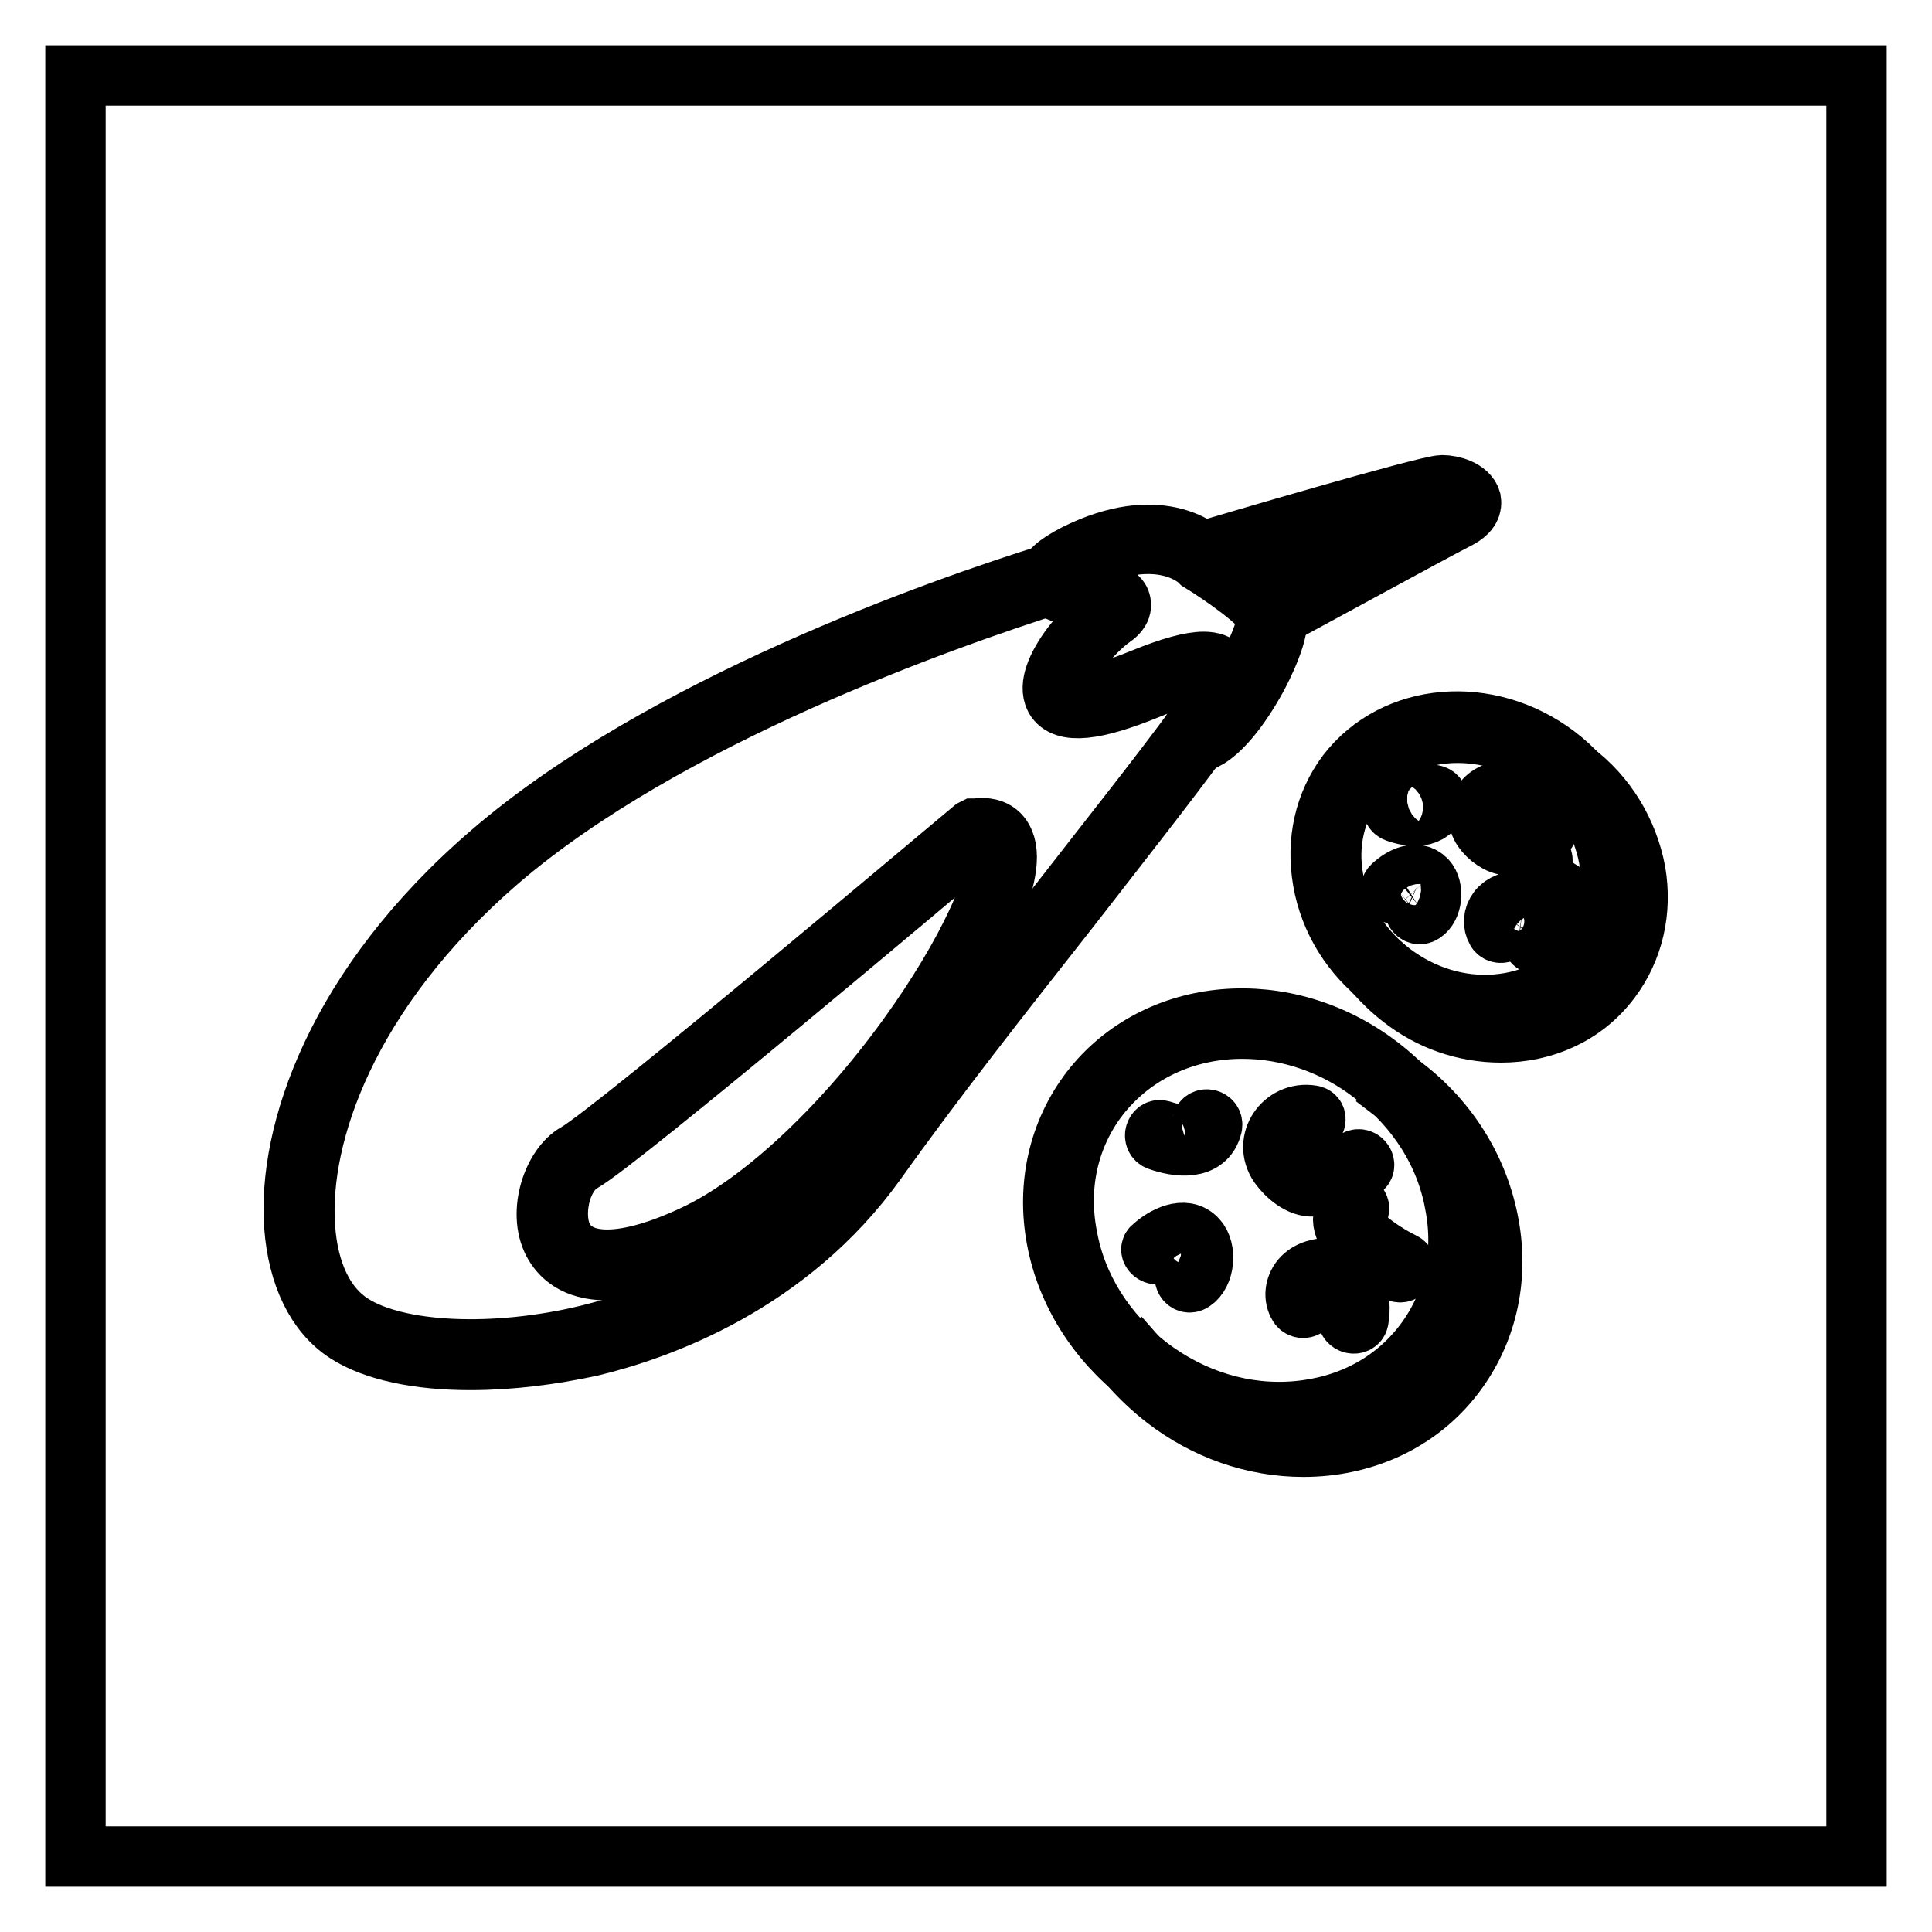 <?xml version="1.0" encoding="utf-8"?>
<!-- Svg Vector Icons : http://www.onlinewebfonts.com/icon -->
<!DOCTYPE svg PUBLIC "-//W3C//DTD SVG 1.1//EN" "http://www.w3.org/Graphics/SVG/1.1/DTD/svg11.dtd">
<svg version="1.1" xmlns="http://www.w3.org/2000/svg" xmlns:xlink="http://www.w3.org/1999/xlink" x="0px" y="0px" viewBox="0 0 256 256" enable-background="new 0 0 256 256" xml:space="preserve">
<g> <path stroke-width="8" fill-opacity="0" stroke="#000000"  d="M10,10h236v236H10V10z"/> <path stroke-width="8" fill-opacity="0" stroke="#000000"  d="M62.3,180.2c-6.8,0-12.7-1.2-16.4-3.6c-4-2.6-6.4-7.6-6.9-14.1c-0.9-12.3,5.5-31.8,26.1-49.5 c22.5-19.4,59.5-32.4,74.3-37c0.4-0.1,0.7,0.1,0.9,0.5c0.1,0.4-0.1,0.7-0.4,0.8C125.1,82,88.3,94.9,66,114.1 c-20.1,17.4-26.4,36.4-25.6,48.4c0.4,6.1,2.6,10.7,6.3,13c6,3.8,18.8,4.4,31.2,1.4c9-2.2,25.8-8.2,37.1-24 c7.4-10.3,16.6-22.1,25.5-33.4c6.6-8.5,12.9-16.4,17.6-22.8c0.2-0.3,0.7-0.4,1-0.1s0.4,0.7,0.1,1c-4.7,6.4-11,14.4-17.6,22.9 c-8.9,11.3-18.1,23-25.5,33.4c-11.6,16.2-28.7,22.3-37.9,24.5C73,179.5,67.7,180.2,62.3,180.2z"/> <path stroke-width="8" fill-opacity="0" stroke="#000000"  d="M80.4,168.3c-4.3,0-6.2-2-7.1-3.7c-2.1-4,0-10.1,3.1-11.8c5.1-2.9,52-42.5,52.5-42.9l0.2-0.1l0.2,0 c2.8-0.4,3.6,1.2,3.9,2.2c1.4,4.9-4.9,16.7-11.8,26.2c-4,5.6-8.6,10.8-13.5,15.6c-5.3,5.1-10.5,8.8-15.3,11.1 C87.2,167.3,83.3,168.3,80.4,168.3z M129.6,111.1c-3.5,3-47.4,40-52.5,42.9c-3,1.7-4,7.2-2.5,10c2.1,4,8.4,3.9,17.5-0.4 c8.7-4.1,19.3-13.9,28.2-26.2c7.8-10.8,12.7-21.3,11.6-25C131.7,111.7,131.2,110.9,129.6,111.1z M158.8,98.1 c-0.2,0-0.4-0.1-0.6-0.2c-0.6-0.6-0.1-1.3,0.8-3c0.9-1.6,2.5-4.5,1.8-5.4c-0.4-0.4-1.9-1-8.7,1.8c-7.1,2.9-11.1,3.3-12.3,1.2 c-0.9-1.7,0.4-4.3,1.7-6.2c1.5-2.1,3.5-4.3,5.2-5.5c0.2-0.1,0.4-0.3,0.5-0.5c-0.4-0.4-2.3-0.8-3.4-1c-2.5-0.5-4.7-1-4.9-2.4 c-0.1-1.1,1-2.1,3.7-3.5c10.9-5.4,16.5-0.6,17.2,0.1c1.1,0.7,8.3,5.2,9.3,7.7c0.8,2.1-2,7.5-2.6,8.6c-2.2,4-4.7,7.1-6.8,8.2 C159.5,98,159.2,98.1,158.8,98.1z M159.5,87.7c1.1,0,1.8,0.3,2.3,0.8c1.4,1.6-0.2,4.6-1.6,7c-0.1,0.1-0.2,0.3-0.3,0.5 c1.6-1.3,3.6-3.9,5.3-7.1c2.1-3.8,2.9-6.6,2.6-7.4c-0.6-1.6-5.7-5.2-8.8-7.1c0,0-0.1-0.1-0.1-0.1c-0.2-0.2-5.2-5-15.7,0.1 c-2.9,1.4-3,2-3,2.1c0.2,0.5,2.6,1,3.8,1.3c2.4,0.5,4.3,0.9,4.5,2.1c0.2,1-0.8,1.7-1.1,1.9c-3.4,2.4-7.5,8.1-6.5,9.9 c0.3,0.5,1.8,1.8,10.6-1.8C155.2,88.4,157.8,87.7,159.5,87.7L159.5,87.7z"/> <path stroke-width="8" fill-opacity="0" stroke="#000000"  d="M168.5,81.9c-0.4,0-0.7-0.3-0.7-0.7c0-0.3,0.1-0.5,0.4-0.6c0.9-0.5,21.3-11.6,24.3-13.2 c0.8-0.4,1-0.7,1-0.8c-0.1-0.4-1.2-1-2.4-1c-1.4,0-19.5,5.3-31.4,8.8c-0.4,0.1-0.7-0.1-0.9-0.5c-0.1-0.4,0.1-0.7,0.5-0.8 c3-0.9,29.8-8.8,31.8-8.8c1.3,0,3.4,0.6,3.8,2c0.1,0.6,0,1.5-1.7,2.4c-3,1.5-24,13-24.3,13.1C168.8,81.9,168.6,81.9,168.5,81.9 L168.5,81.9z M169.6,188.6c-6.5,0-12.8-2.2-18.2-6.3c-6-4.6-10.1-11.1-11.4-18.2c-1.3-7.1,0.3-14.1,4.5-19.6 c8.7-11.3,25.8-12.8,38.3-3.2c6,4.6,10.1,11.1,11.4,18.2c1.3,7.1-0.3,14.1-4.5,19.6c-4.2,5.5-10.5,8.8-17.7,9.4 C171.2,188.5,170.4,188.6,169.6,188.6L169.6,188.6z M164.6,136.3c-7.4,0-14.4,3.1-19,9c-4,5.2-5.5,11.8-4.2,18.5 c1.2,6.8,5.1,12.9,10.8,17.3c5.8,4.4,12.7,6.5,19.6,5.9c6.9-0.6,12.8-3.7,16.8-8.9c4-5.2,5.5-11.8,4.2-18.5 c-1.2-6.8-5.1-12.9-10.9-17.3C177,138.5,170.9,136.3,164.6,136.3z"/> <path stroke-width="8" fill-opacity="0" stroke="#000000"  d="M172.7,191.7c-6.6,0-13-2.3-18.2-6.3c-1.7-1.3-3.4-2.9-4.8-4.5l1.1-0.9c1.4,1.6,2.9,3,4.6,4.3 c11.8,9.1,28.2,7.7,36.3-3c4-5.2,5.5-11.8,4.3-18.7c-1.2-6.9-5-13.1-10.8-17.5l0.8-1.1c6,4.6,10,11.1,11.3,18.4 c1.3,7.3-0.4,14.3-4.6,19.8C187.9,188.5,180.5,191.7,172.7,191.7L172.7,191.7z M196.7,134.5c-4.8,0-9.4-1.6-13.2-4.6 c-4.4-3.3-7.3-8-8.2-13.2c-0.9-5.2,0.2-10.2,3.2-14.2c6.3-8.2,18.7-9.2,27.7-2.4s11.2,19.2,5,27.4l-0.5-0.4l0.5,0.4 c-3,4-7.6,6.4-12.9,6.8C197.8,134.5,197.3,134.5,196.7,134.5L196.7,134.5z M193.1,97.1c-5.2,0-10.2,2.2-13.4,6.4 c-2.8,3.7-3.9,8.3-3,13.1c0.9,4.8,3.6,9.2,7.7,12.3s9,4.6,13.9,4.2c4.9-0.4,9.1-2.6,11.9-6.3c5.8-7.6,3.7-19-4.7-25.4 C201.9,98.6,197.6,97.1,193.1,97.1L193.1,97.1z"/> <path stroke-width="8" fill-opacity="0" stroke="#000000"  d="M198.9,136.8c-4.8,0-9.4-1.6-13.2-4.6c-1.3-1-2.4-2.1-3.5-3.3c-0.2-0.3-0.2-0.7,0.1-1s0.7-0.2,1,0.1 c1,1.1,2.1,2.2,3.2,3.1c8.4,6.4,20,5.5,25.8-2.1c2.8-3.7,3.9-8.4,3-13.2c-0.9-5-3.6-9.4-7.6-12.4c-0.3-0.2-0.4-0.7-0.2-1 c0.2-0.3,0.7-0.4,1-0.2c0,0,0,0,0,0c4.3,3.2,7.2,8,8.2,13.3c0.9,5.2-0.3,10.3-3.3,14.3C209.9,134.5,204.5,136.8,198.9,136.8z  M173.8,147.8c-3.7-0.6-6.5,3.4-4.3,6.6c1,1.4,2.8,2.9,4.5,2.8c2.2-0.1,4.6-1.3,6.4-2.3c0.8-0.4,0.1-1.6-0.7-1.2 c-1.3,0.7-2.6,1.3-4,1.7c-0.7,0.2-1.5,0.5-2.3,0.3c-0.7-0.2-1.3-0.7-1.9-1.1c-1-0.9-1.8-2.1-1.4-3.5c0.4-1.4,1.8-2.3,3.2-2 C174.3,149.2,174.7,147.9,173.8,147.8L173.8,147.8z M180,174.9c0.5-2.6-0.3-6.9-3.6-6.9c-1.4,0-3,0.3-4,1.5c-0.8,1-1,2.4-0.3,3.5 c0.5,0.7,1.7,0,1.2-0.7c-1.4-2.1,2-3.1,3.4-2.9c2,0.2,2.2,3.7,1.9,5.1C178.5,175.4,179.8,175.7,180,174.9L180,174.9z M153.8,166 c0.8-0.7,2.5-1.8,3.5-1.2c1,0.6,0.9,3.2,0,3.8c-0.7,0.5-0.1,1.7,0.7,1.2c1.6-1,1.9-4.2,0.6-5.6c-1.6-1.8-4.4-0.3-5.8,1 C152.1,165.6,153.1,166.6,153.8,166L153.8,166z M159.3,148.8c-0.6,2.5-3.8,1.5-5.4,1c-0.8-0.3-1.2,1-0.4,1.3 c2.5,0.9,6.3,1.4,7.1-1.9C160.8,148.3,159.5,148,159.3,148.8L159.3,148.8z M178.9,159.6c-3.5,3.4,3.9,7.8,6.3,8.9 c0.8,0.4,1.5-0.8,0.7-1.2c-1.5-0.7-8.3-4.5-6-6.8C180.5,160,179.5,159,178.9,159.6L178.9,159.6z"/> <path stroke-width="8" fill-opacity="0" stroke="#000000"  d="M199.8,104.9c-2.8-0.4-5,2.5-3.3,5c0.7,1,2.1,2.1,3.4,2.1c1.6,0,3.4-0.9,4.8-1.7c0.8-0.4,0.1-1.6-0.7-1.2 c-1.4,0.8-3.7,2.1-5.2,1c-0.8-0.5-1.5-1.3-1.4-2.3c0.1-1,0.9-1.8,2-1.7c0.1,0,0.1,0,0.2,0C200.3,106.4,200.7,105,199.8,104.9 L199.8,104.9z M204.3,124.6c0.4-2.1-0.3-5.3-2.9-5.2c-1.1,0-2.2,0.3-2.9,1.2c-0.6,0.8-0.7,1.8-0.2,2.7c0.5,0.7,1.7,0,1.2-0.7 c-0.8-1.2,1.3-1.9,2.2-1.8c1.4,0.2,1.5,2.4,1.3,3.4C202.8,125.1,204.1,125.5,204.3,124.6L204.3,124.6z M185.5,118.3 c0.5-0.4,1.6-1.2,2.3-0.9c0.6,0.3,0.5,2,0,2.4c-0.8,0.5-0.1,1.7,0.7,1.2c1.3-0.8,1.5-3.3,0.5-4.4c-1.3-1.4-3.3-0.3-4.4,0.7 C183.8,117.9,184.8,118.9,185.5,118.3L185.5,118.3z M189.1,105.8c-0.4,1.6-2.6,0.9-3.7,0.5c-0.8-0.3-1.2,1-0.4,1.3 c1.9,0.7,4.7,1,5.4-1.5C190.7,105.3,189.3,105,189.1,105.8L189.1,105.8z M203.2,113.5c-2.6,2.7,2.7,5.8,4.6,6.7 c0.8,0.4,1.5-0.8,0.7-1.2c-1-0.5-5.7-3.1-4.3-4.5C204.8,113.8,203.8,112.8,203.2,113.5L203.2,113.5z"/></g>
</svg>